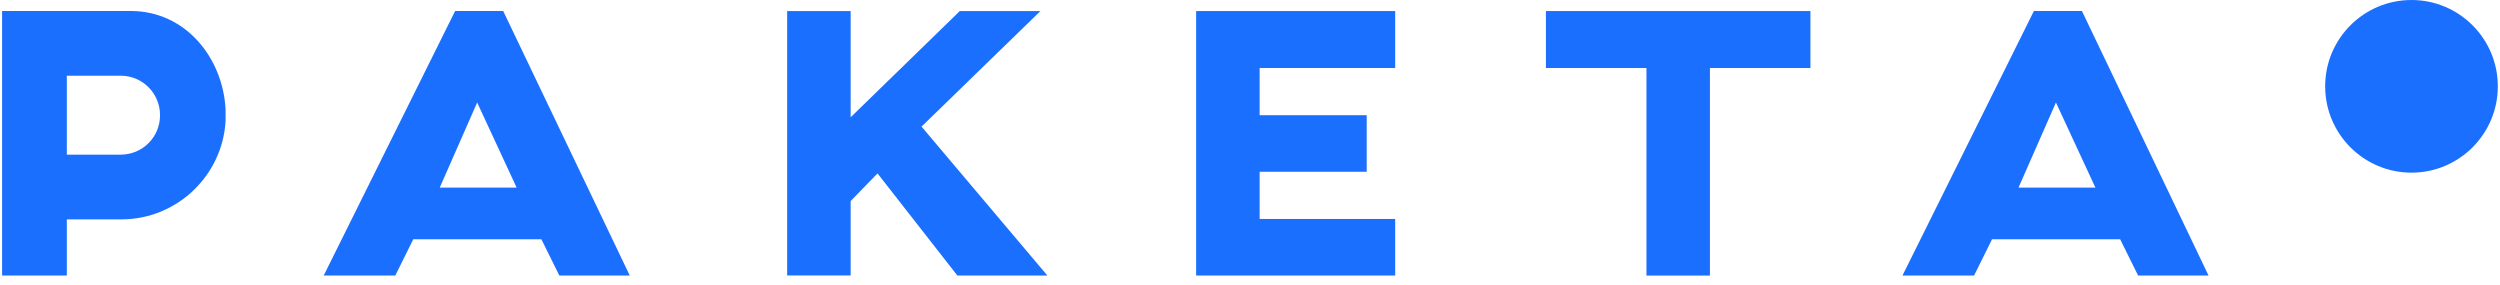 <svg width="149" height="17" viewBox="0 0 149 17" fill="none" xmlns="http://www.w3.org/2000/svg">
<path fill-rule="evenodd" clip-rule="evenodd" d="M9.538 6.865C9.538 5.578 8.517 4.535 7.234 4.512H3.983V9.217H7.186C8.495 9.217 9.538 8.174 9.538 6.865V6.865ZM13.444 6.865V7.227C13.252 10.478 10.533 13.075 7.234 13.075H3.983V16.422H0.125V0.655H7.792C11.043 0.655 13.274 3.421 13.444 6.502V6.865Z" fill="#1B6FFF"/>
<path fill-rule="evenodd" clip-rule="evenodd" d="M30.791 11.181L28.439 6.11L26.209 11.181H30.795H30.791ZM32.271 14.262H24.629L23.56 16.422H19.292L27.126 0.655H29.989L37.534 16.422H33.336L32.267 14.262H32.271Z" fill="#1B6FFF"/>
<path fill-rule="evenodd" clip-rule="evenodd" d="M52.301 10.333L50.699 11.982V16.418H46.914V0.659H50.699V6.988L57.203 0.659H62.01L54.924 7.546L62.424 16.422H57.059L52.301 10.337L52.301 10.333Z" fill="#1B6FFF"/>
<path fill-rule="evenodd" clip-rule="evenodd" d="M75.075 4.053V6.866H81.456V10.237H75.075V13.05H83.153V16.422H71.29V0.659H83.153V4.053H75.075Z" fill="#1B6FFF"/>
<path fill-rule="evenodd" clip-rule="evenodd" d="M107.902 4.054H101.912V16.424H98.129V4.054H92.137V0.659H107.902V4.054H107.902Z" fill="#1B6FFF"/>
<path fill-rule="evenodd" clip-rule="evenodd" d="M124.886 11.181L122.534 6.11L120.303 11.181H124.89H124.886ZM126.365 14.262H118.724L117.655 16.422H113.387L121.221 0.655H124.083L131.629 16.422H127.431L126.362 14.262H126.365Z" fill="#1B6FFF"/>
<path fill-rule="evenodd" clip-rule="evenodd" d="M138.58 5.145C138.58 2.303 140.884 0 143.725 0C146.566 0 148.87 2.303 148.87 5.145C148.87 7.986 146.566 10.29 143.725 10.29C140.884 10.29 138.58 7.986 138.58 5.145Z" fill="#1B6FFF"/>
</svg>

